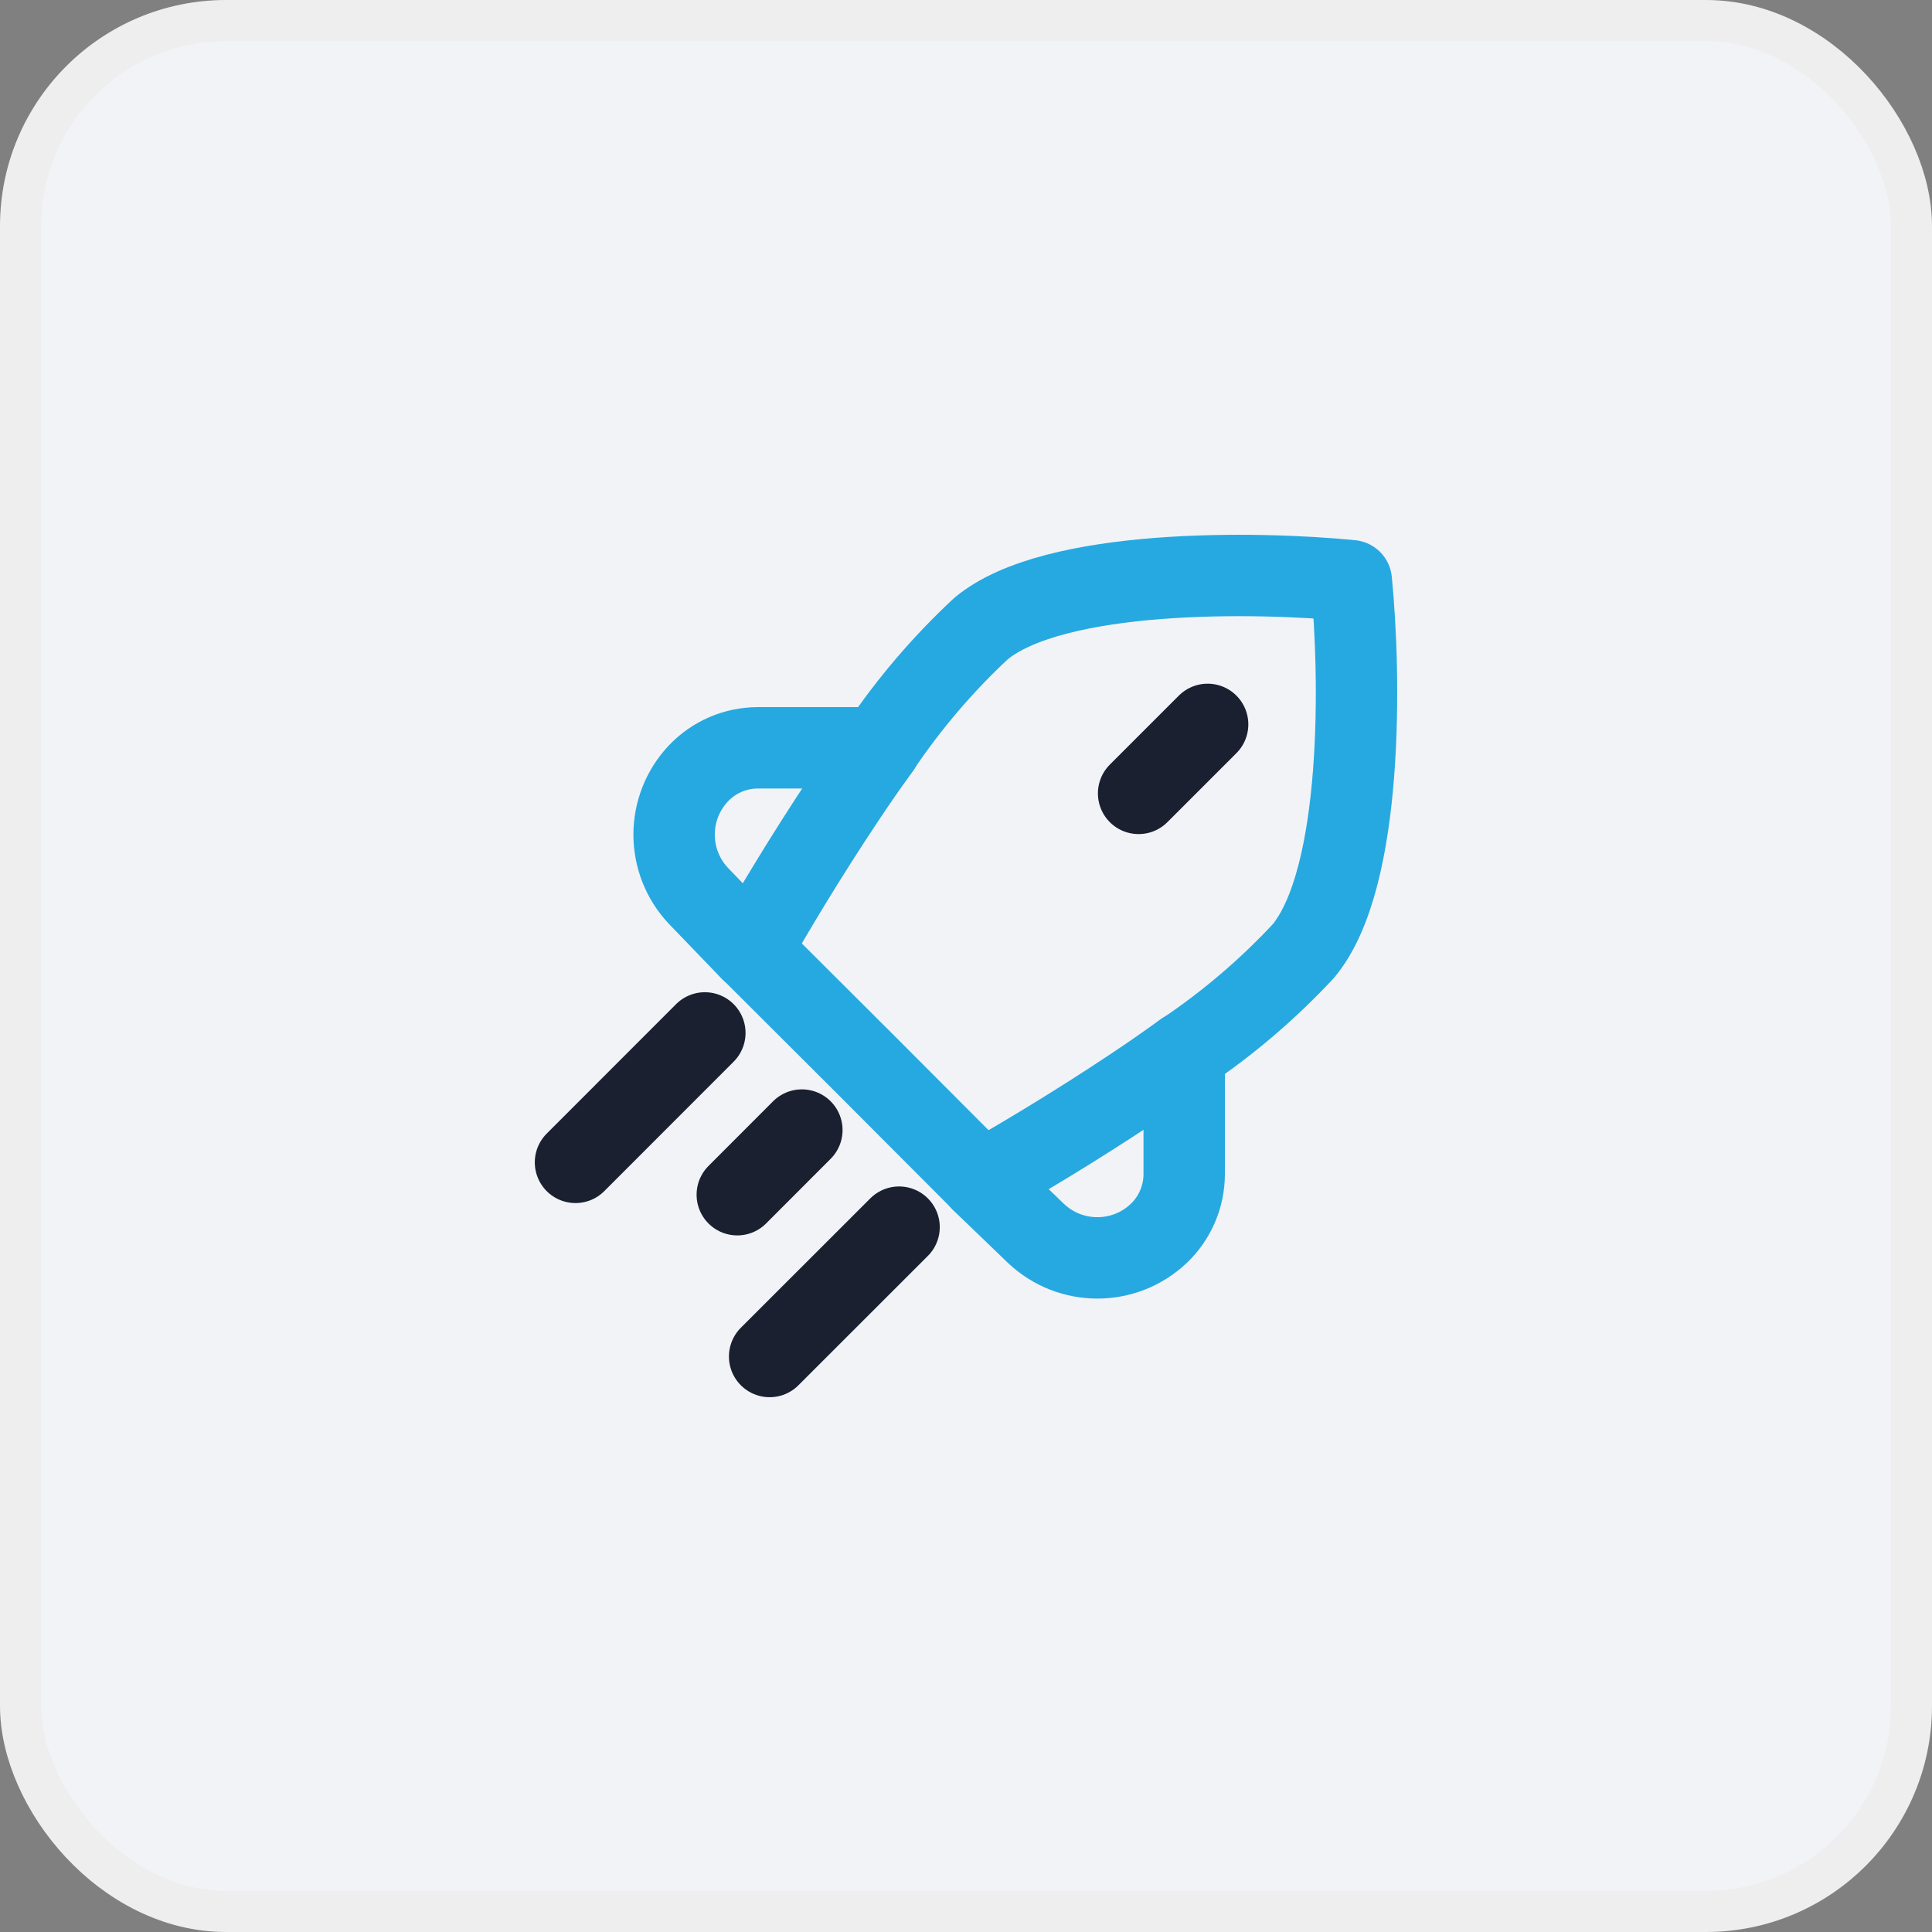 <?xml version="1.0" encoding="UTF-8"?>
<svg xmlns="http://www.w3.org/2000/svg" xmlns:xlink="http://www.w3.org/1999/xlink" width="47px" height="47px" viewBox="0 0 47 47" version="1.1">
  <rect x="0" y="0" width="47" height="47" fill="#808080" stroke="none"/>
  <!-- Generator: Sketch 52.3 (67297) - http://www.bohemiancoding.com/sketch -->
  <title>i-menu-demo</title>
  <desc>Created with Sketch.</desc>
  <g id="i-menu-demo" stroke="none" stroke-width="1" fill="none" fill-rule="evenodd">
    <g id="i-menu-ai-oplossingen">
      <rect id="Rectangle" stroke="#EEEEEE" fill="#F2F3F7" x="0.5" y="0.5" width="46" height="46" rx="5"></rect>
      <g id="Vector" transform="translate(14, 14)" stroke-linecap="round" stroke-linejoin="round" stroke-width="1.98">
        <path d="M6.521,5.455 C5.602,6.834 4.776,8.215 4.268,9.12 L2.994,7.797 C2.201,6.959 2.201,5.648 2.994,4.811 C3.369,4.417 3.889,4.194 4.433,4.192 L7.398,4.192 C7.102,4.598 6.808,5.021 6.521,5.455 Z" id="Vector-50" stroke="#26A9E0"></path>
        <path d="M13.545,12.479 C12.166,13.398 10.785,14.224 9.88,14.732 L11.203,16.006 C12.041,16.799 13.352,16.799 14.189,16.006 C14.583,15.631 14.806,15.111 14.808,14.567 L14.808,11.602 C14.402,11.898 13.979,12.192 13.545,12.479 Z" id="Vector-51" stroke="#26A9E0"></path>
        <path d="M3.147,11.128 L0,14.277" id="Vector-52-path" stroke="#1A2030"></path>
        <path d="M5.507,13.491 L3.936,15.064" id="Vector-52-path" stroke="#1A2030"></path>
        <polyline id="Vector-52-path" stroke="#26A9E0" points="4.268 9.114 7.08 11.92 9.886 14.732"></polyline>
        <path d="M7.398,4.184 C8.107,3.129 8.935,2.158 9.865,1.292 C11.642,-0.185 16.612,-0.098 18.873,0.127 C19.098,2.388 19.185,7.358 17.708,9.136 C16.842,10.066 15.871,10.894 14.816,11.603" id="Vector-52-path" stroke="#26A9E0"></path>
        <path d="M7.872,15.853 L4.723,19" id="Vector-52-path" stroke="#1A2030"></path>
        <path d="M15.378,3.622 L13.699,5.301" id="Vector-52-path" stroke="#1A2030"></path>
      </g>
    </g>
  </g>
</svg>
